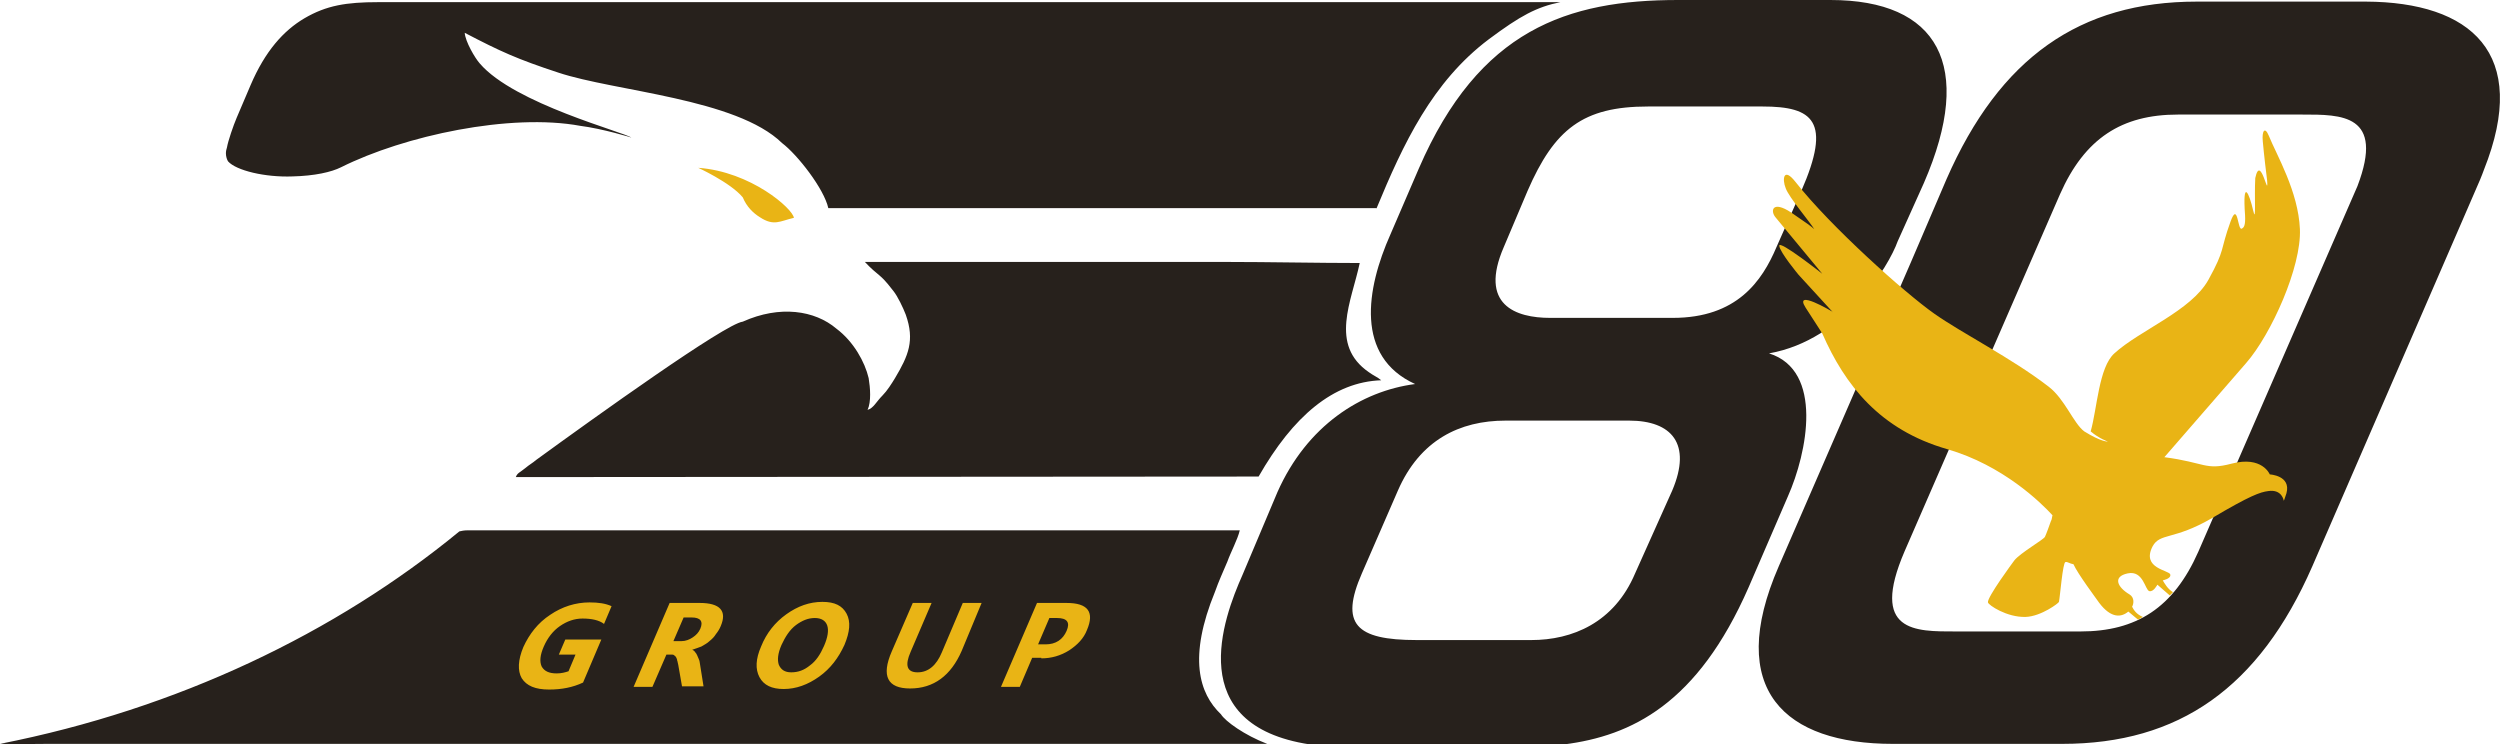 <?xml version="1.0" encoding="utf-8"?>
<!-- Generator: Adobe Illustrator 25.4.1, SVG Export Plug-In . SVG Version: 6.00 Build 0)  -->
<svg version="1.1" id="Livello_1" xmlns="http://www.w3.org/2000/svg" xmlns:xlink="http://www.w3.org/1999/xlink" x="0px" y="0px"
	 viewBox="0 0 464.8 138.4" style="enable-background:new 0 0 464.8 138.4;" xml:space="preserve">
<style type="text/css">
	.st0{fill-rule:evenodd;clip-rule:evenodd;fill:#27211C;}
	.st1{fill-rule:evenodd;clip-rule:evenodd;fill:#E9B415;}
</style>
<path class="st0" d="M227,132.8c0.8,1.3,4.4,3.9,8.6,5.5H8.8c-3.1,0-6,0.1-8.8,0c33-6.5,62.4-20.6,85.4-39.5
	c0.4-0.1,0.9-0.2,1.5-0.2c1.4,0,2.8,0,4.3,0c46.4,0,92.9,0,139.3,0c-0.4,1.7-1.7,4.1-2.3,5.8c-0.8,1.9-1.6,3.6-2.3,5.6
	C220.9,122.2,222.9,128.9,227,132.8 M255.9,38.8c5-12.1,10.4-23.6,20.9-31.5c5.9-4.4,8.9-6,13.3-6.9H70.3c-5.9,0-9.6,0.6-13.7,3
	c-3.9,2.3-7.3,6.1-10,12.4L44,21.9c-0.6,1.4-1.6,4.3-1.8,5.5c-0.1,0.3-0.2,0.7-0.2,1.1c0,0.6,0.2,1.2,0.4,1.5l0,0
	c1.5,1.7,6.9,3,12,2.8c4.1-0.1,7.2-0.8,9-1.7c11.8-5.9,31.5-10.1,44.5-7.7c4,0.5,9.7,2.2,9.5,2.2c-1.2-1-21.8-6.3-28.2-13.8
	c-0.9-1-2.7-4.1-2.8-5.7c6.7,3.5,9.8,4.9,17.4,7.4c10.5,3.5,33.1,4.8,41.6,13.1c2.9,2.2,7.8,8.5,8.6,12.1H255.9z M234,88.6
	c6.4-11.2,13.9-17.6,22.8-17.9c-0.7-0.6-1.5-0.9-2.3-1.5c-7.4-5.1-3.2-13.2-1.7-20.3c-7.6,0-17.1-0.2-24.7-0.2h-67.3
	c1,1.1,2.2,2.1,2.7,2.5c1.3,1.1,2,2.2,2.6,2.9c0.8,1,1.8,3.1,2.3,4.4c1.7,4.8,0.5,7.6-2,11.8c-0.6,1-1.5,2.4-2.3,3.2
	c-1.2,1.2-1.7,2.4-2.8,2.7c0.7-1.5,0.5-4.1,0.2-5.9c-0.7-3-2.8-6.8-6-9.2c-4-3.4-10.5-4.4-17.4-1.3c-3.3,0.4-27.4,17.7-38.4,25.7
	c-0.7,0.6-1.3,0.9-2,1.5c-1.1,0.9-1.5,0.9-1.8,1.7L234,88.6z M461.8,31.6l-0.3,0.8c-0.1,0.3-0.3,0.7-0.4,1l-6.5,15l-24.7,56.9
	c-9.9,22.6-24.8,33-46.5,33h-31.5c-20,0-31.2-10-21.2-33l24.6-56.6l6.6-15.4c9.9-22.6,24.8-33,46.5-33h31.5
	C459.3,0.4,470.5,9.8,461.8,31.6L461.8,31.6z M438.3,34.6c5.1-13.4-3-13.3-10.2-13.3h-23.2c-10.4,0-17.3,4.4-21.9,14.8l-5.4,12.4
	l-23.5,54c-6.5,15.1,2,14.9,9.5,14.9h23.2c10.4,0,17.3-4.4,21.9-14.8L438.3,34.6z M332.4,92.3l-7.3,16.9
	c-9.5,21.7-21.8,27.6-34.3,29.2h-47.3c-23.5-3.6-16.1-23.4-12.5-31.5l6.5-15.4c5.5-12.4,15.6-18.8,25.6-20.1
	c-11.2-5.1-9.1-17.7-4.6-27.8l5.3-12.3C275,5.5,291.4,0,312,0h28.3c20,0,26.9,12.1,17.4,34l-4.9,10.9c-1.6,4.5-9.8,18.3-23.9,20.8
	C339.1,68.9,336,84.2,332.4,92.3z M302.9,78.2h-23c-8.5,0-15.9,3.6-20,13l-6.7,15.4c-4.1,9.4-1.2,12.4,10.2,12.4h21.3
	c7.6,0,15.4-3.2,19.3-12.4l6.9-15.4C314.6,82.5,310.8,78.2,302.9,78.2z M330.3,45.9l4.6-10.4c5.7-13,2.2-15.7-7.2-15.7h-21.3
	c-12.1,0-17.4,4.2-22.4,15.7l-4.4,10.4c-4.7,10.8,2.2,13.2,8.6,13.2H311C322.9,59.1,327.6,52.3,330.3,45.9z"/>
<path class="st1" d="M147.6,40.5c-2.6,0.6-3.7,1.6-6.3-0.1c-1.3-0.8-2.5-2-3.2-3.7c-2.3-2.8-8.7-5.7-8.3-5.5
	C139.6,31.9,147.4,38.8,147.6,40.5L147.6,40.5z M111.8,118.9h-6.7l-1.2,2.8h3.1l-1.3,3.1c-0.6,0.2-1.3,0.4-2.2,0.4
	c-1.4,0-2.3-0.4-2.8-1.3c-0.4-0.9-0.3-2.1,0.4-3.7c0.7-1.6,1.7-2.9,3-3.8c1.3-0.9,2.7-1.4,4.2-1.4c1.7,0,3.1,0.3,4,1l1.4-3.3
	c-1.1-0.5-2.4-0.7-4.1-0.7c-2.6,0-5.1,0.8-7.3,2.3c-2.3,1.5-3.9,3.6-5,6c-1,2.4-1.1,4.4-0.3,5.8c0.9,1.4,2.5,2.1,5.1,2.1
	c2.3,0,4.4-0.4,6.3-1.3L111.8,118.9z M128.6,114.8c1.6,0,2.2,0.7,1.6,2.1c-0.3,0.7-0.8,1.2-1.4,1.6c-0.6,0.4-1.3,0.7-2.1,0.7h-1.5
	l1.9-4.4H128.6z M130.1,123.2c0-0.2-0.1-0.5-0.2-0.7c-0.1-0.2-0.2-0.5-0.3-0.7c-0.1-0.2-0.2-0.4-0.4-0.6c-0.1-0.2-0.3-0.3-0.5-0.4
	l0,0c0.6-0.2,1.2-0.4,1.7-0.6c0.5-0.3,1.1-0.6,1.5-1c0.5-0.4,0.9-0.8,1.2-1.3c0.4-0.5,0.7-1,0.9-1.5c1.2-2.8-0.1-4.3-3.9-4.3h-5.6
	l-6.7,15.6h3.5l2.6-6h0.9c0.2,0,0.4,0,0.5,0.1c0.1,0.1,0.3,0.2,0.4,0.4c0.1,0.2,0.2,0.4,0.2,0.6c0.1,0.2,0.1,0.5,0.2,0.8l0.7,4h4
	L130.1,123.2z M151.5,114.9c1.2,0,2,0.5,2.3,1.4c0.3,0.9,0.1,2.2-0.6,3.8c-0.7,1.6-1.5,2.8-2.6,3.6c-1.1,0.9-2.2,1.3-3.5,1.3
	c-1.2,0-1.9-0.5-2.3-1.4c-0.3-0.9-0.2-2.1,0.5-3.7c0.7-1.5,1.5-2.8,2.7-3.7C149.1,115.4,150.2,114.9,151.5,114.9 M152.3,125.8
	c2.1-1.5,3.6-3.5,4.7-5.9c1-2.4,1.2-4.3,0.4-5.8c-0.8-1.5-2.2-2.2-4.5-2.2c-2.4,0-4.6,0.8-6.7,2.3c-2.1,1.5-3.7,3.5-4.7,6
	c-1,2.3-1.1,4.2-0.3,5.7c0.8,1.5,2.3,2.2,4.5,2.2C148,128.1,150.2,127.3,152.3,125.8z M182.5,112.1H179l-3.9,9.2
	c-1,2.4-2.5,3.7-4.5,3.7c-2,0-2.4-1.3-1.3-3.8l3.9-9.1h-3.5l-3.9,9c-2,4.6-0.8,6.9,3.4,6.9c4.4,0,7.6-2.4,9.6-7L182.5,112.1z
	 M196.5,114.9c1.9,0,2.5,0.8,1.8,2.4c-0.7,1.6-2,2.5-3.9,2.5h-1.4l2.1-4.9H196.5z M193.6,122.4c1.9,0,3.6-0.5,5.2-1.5
	c1.5-1,2.7-2.2,3.3-3.8c1.4-3.3,0.2-5-3.8-5h-5.5l-6.7,15.6h3.5l2.3-5.4H193.6z M338.8,62c4.2,9.6,10.7,17.9,23.2,21.5
	c10.4,3,17.5,10,19.6,12.3c-0.1,0.3-0.1,0.8-0.3,1.1c-0.2,0.6-0.9,2.5-1.1,2.9c-0.2,0.5-4.6,3-5.7,4.4c-0.3,0.4-5.1,6.9-4.9,7.8
	c0.1,0.5,3.5,2.8,7,2.7c2.9-0.1,6.2-2.6,6.2-2.8c0.2-0.9,0.7-7.3,1.2-7.4c0.4-0.1,0.8,0.3,1.5,0.4c0.8,1.8,4.1,6.2,4.8,7.2
	c2.2,2.9,4.1,2.7,5.4,1.6l1.8,1.5c0.2-0.1,0.6-0.3,0.9-0.5c-1.2-0.5-1.7-1.3-2-1.9c0.3-0.5,0.5-1.7-0.5-2.3
	c-2.2-1.3-3.2-3.3-0.3-3.9c2.9-0.6,3.2,3.1,4,3.3c0.8,0.2,1.5-1.2,1.5-1.2l2.3,2c0.2-0.2,0.3-0.3,0.6-0.6c-1-0.6-1.6-1.7-1.9-2.2
	c0,0,1.6-0.3,1.4-1.1c-0.2-0.8-5.4-1.1-3.3-5.2c1.4-2.6,3.9-1.1,11.1-5.3c7.1-4.2,8.9-4.8,10.4-5c2.6-0.4,2.9,1.8,2.9,1.8
	s0.1-0.1,0.5-1.4c0.9-3.3-3.1-3.5-3.1-3.5s-1.4-3.5-7.1-2C410,87.5,410,86,402.4,85l15.2-17.5c4.7-5.4,10.3-17.9,10-24.9
	c-0.3-7-4.3-13.7-5.8-17.4c-0.7-1.7-1.3-0.9-1.1,1.1c0.2,2.3,0.7,6.5,0.8,7.2c0.3,3.9-1.2-5.1-2.2-0.4c-0.2,3.6,0.2,8.7-0.4,6
	c-0.7-3.1-2-6.1-1.5,0.9c0.1,1.9-0.2,2.3-0.6,2.5c-0.8,0.5-0.7-5.2-2.1-1.3c-2,5.5-0.9,5-4.1,10.8c-3.2,5.8-12.8,9.4-17.5,13.7
	c-2.9,2.6-3.2,10.3-4.4,14.5c1.5,1.3,3.2,1.9,3.2,1.9c0,0-1.2,0.1-4.4-1.9c-2-1.5-3.6-6-6.6-8.3c-7-5.4-15.9-9.8-21.3-13.6
	c-5.4-3.8-19.3-16.2-25.8-24.5c-2.2-2.8-2.5-0.5-1.8,1.2c0.6,1.7,4.6,6.4,5.3,7.6c-0.4-0.4-1.5-1.2-4.3-3.1
	c-3.5-2.3-3.9-0.3-2.9,0.9c1,1.2,8.7,10.5,8.7,10.5s-8.1-6.4-8-5.2c0.1,1.2,3.6,5.4,3.6,5.4c8.1,8.8,6.2,6.8,6.2,6.8
	s-7.2-4.3-4.9-0.7L338.8,62z"/>
</svg>
